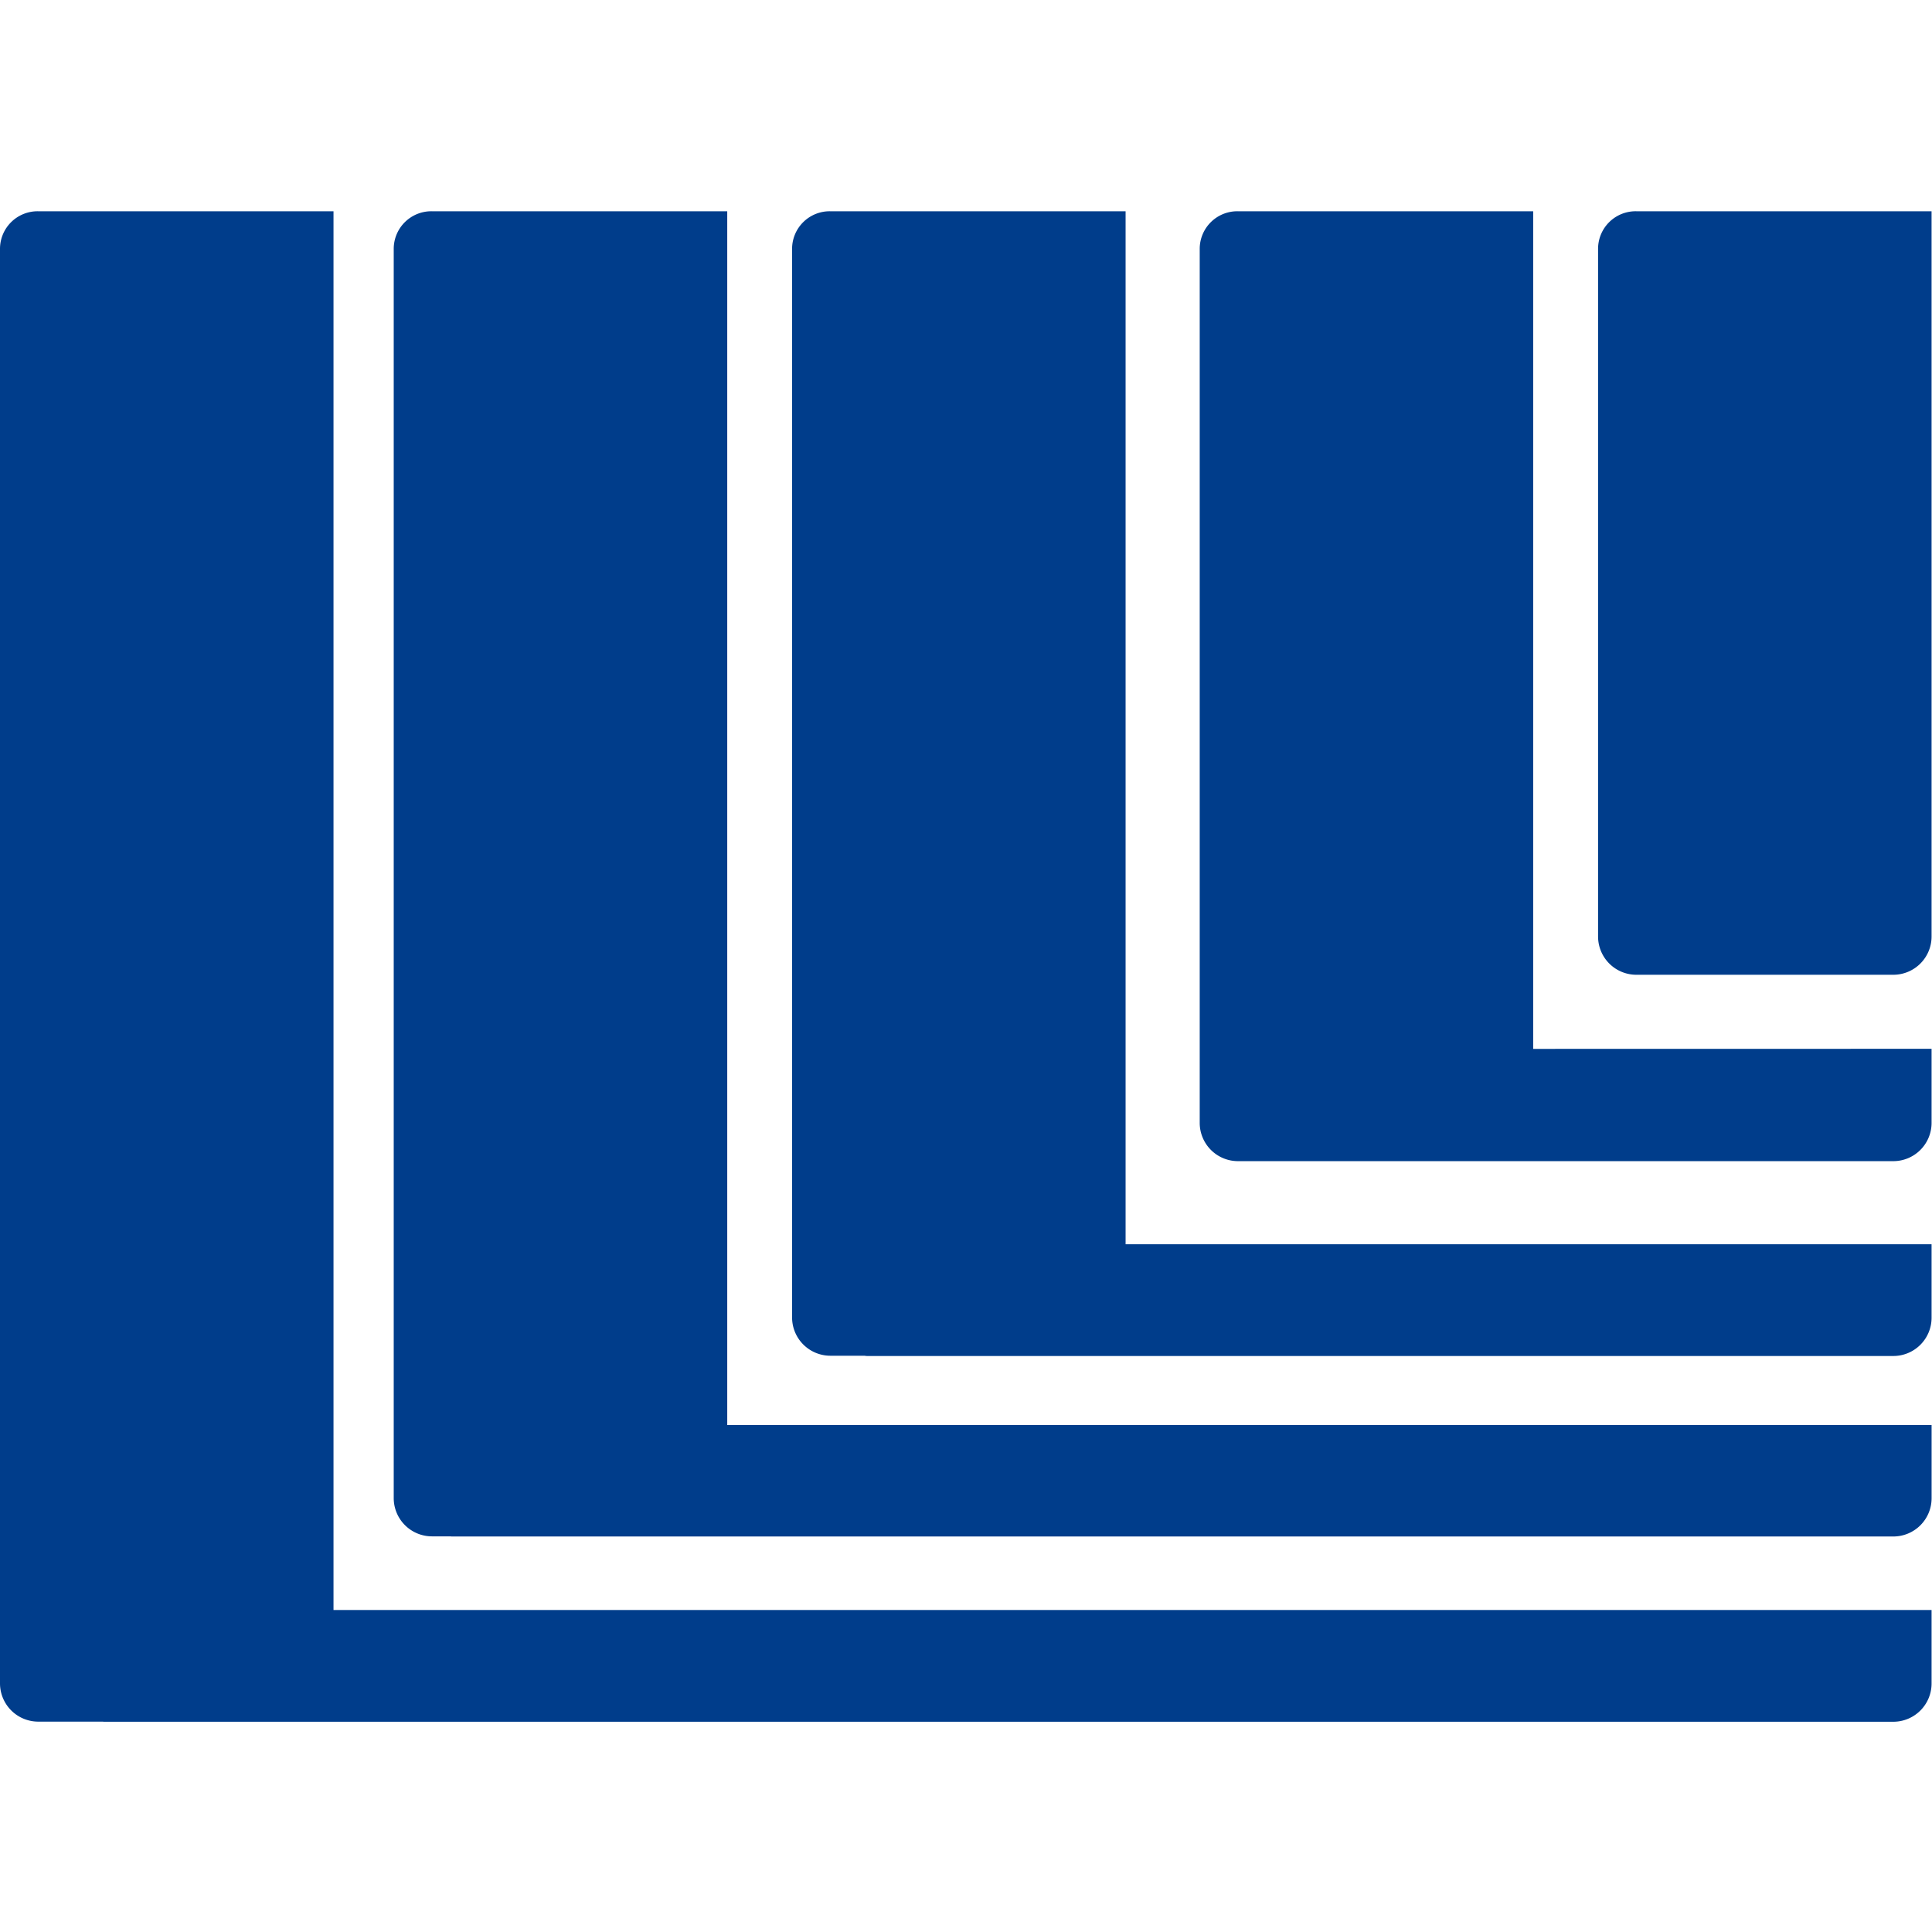 <?xml version="1.0" encoding="UTF-8"?> <svg xmlns="http://www.w3.org/2000/svg" width="306" height="306" viewBox="0 0 306 306"><g id="Groupe_5" data-name="Groupe 5" transform="translate(-816 -546)"><defs><style type="text/css"> path { fill: #003d8b; } @media ( prefers-color-scheme: dark ) { path { fill: #ffffff; } } </style></defs><rect id="Rectangle_1" data-name="Rectangle 1" width="306" height="306" transform="translate(816 546)" fill="none"></rect><g id="g10" transform="translate(816 579.461)"><g id="g12"><path id="path20" d="M203.415-103.884H162.68a6.064,6.064,0,0,1-6.045-6.047V-218.892a5.956,5.956,0,0,1,6.045-5.92h46.777v114.881a6.062,6.062,0,0,1-6.043,6.047" transform="translate(96.475 224.811)"></path><path id="path22" d="M170.5-92.146V-224.811H123.727a5.956,5.956,0,0,0-6.045,5.92V-80.409a6.063,6.063,0,0,0,6.045,6.046H227.553a6.063,6.063,0,0,0,6.045-6.046V-92.157l-63.093.011" transform="translate(72.335 224.811)"></path><path id="path24" d="M130.645-61.2V-224.811H83.867a5.956,5.956,0,0,0-6.045,5.919v169.3a6.064,6.064,0,0,0,6.045,6.047H89.25c.146.01.284.042.431.042H252.255A6.062,6.062,0,0,0,258.3-49.55V-61.2H130.645" transform="translate(47.633 224.811)"></path><path id="path26" d="M91.692-32.567V-224.811H44.914a5.956,5.956,0,0,0-6.046,5.919v197.91a6.063,6.063,0,0,0,6.046,6.046h2.926c.07,0,.137.021.207.021H276.4a6.064,6.064,0,0,0,6.045-6.046V-32.567H91.692" transform="translate(23.492 224.811)"></path><path id="path28" d="M53.19-3.269V-224.811H6.412a5.956,5.956,0,0,0-6.045,5.919V8.365a6.063,6.063,0,0,0,6.045,6.044H16.629c.057,0,.111.018.168.018H300.255A6.062,6.062,0,0,0,306.3,8.382V-3.269H53.19" transform="translate(-0.367 224.811)"></path></g></g></g></svg> 